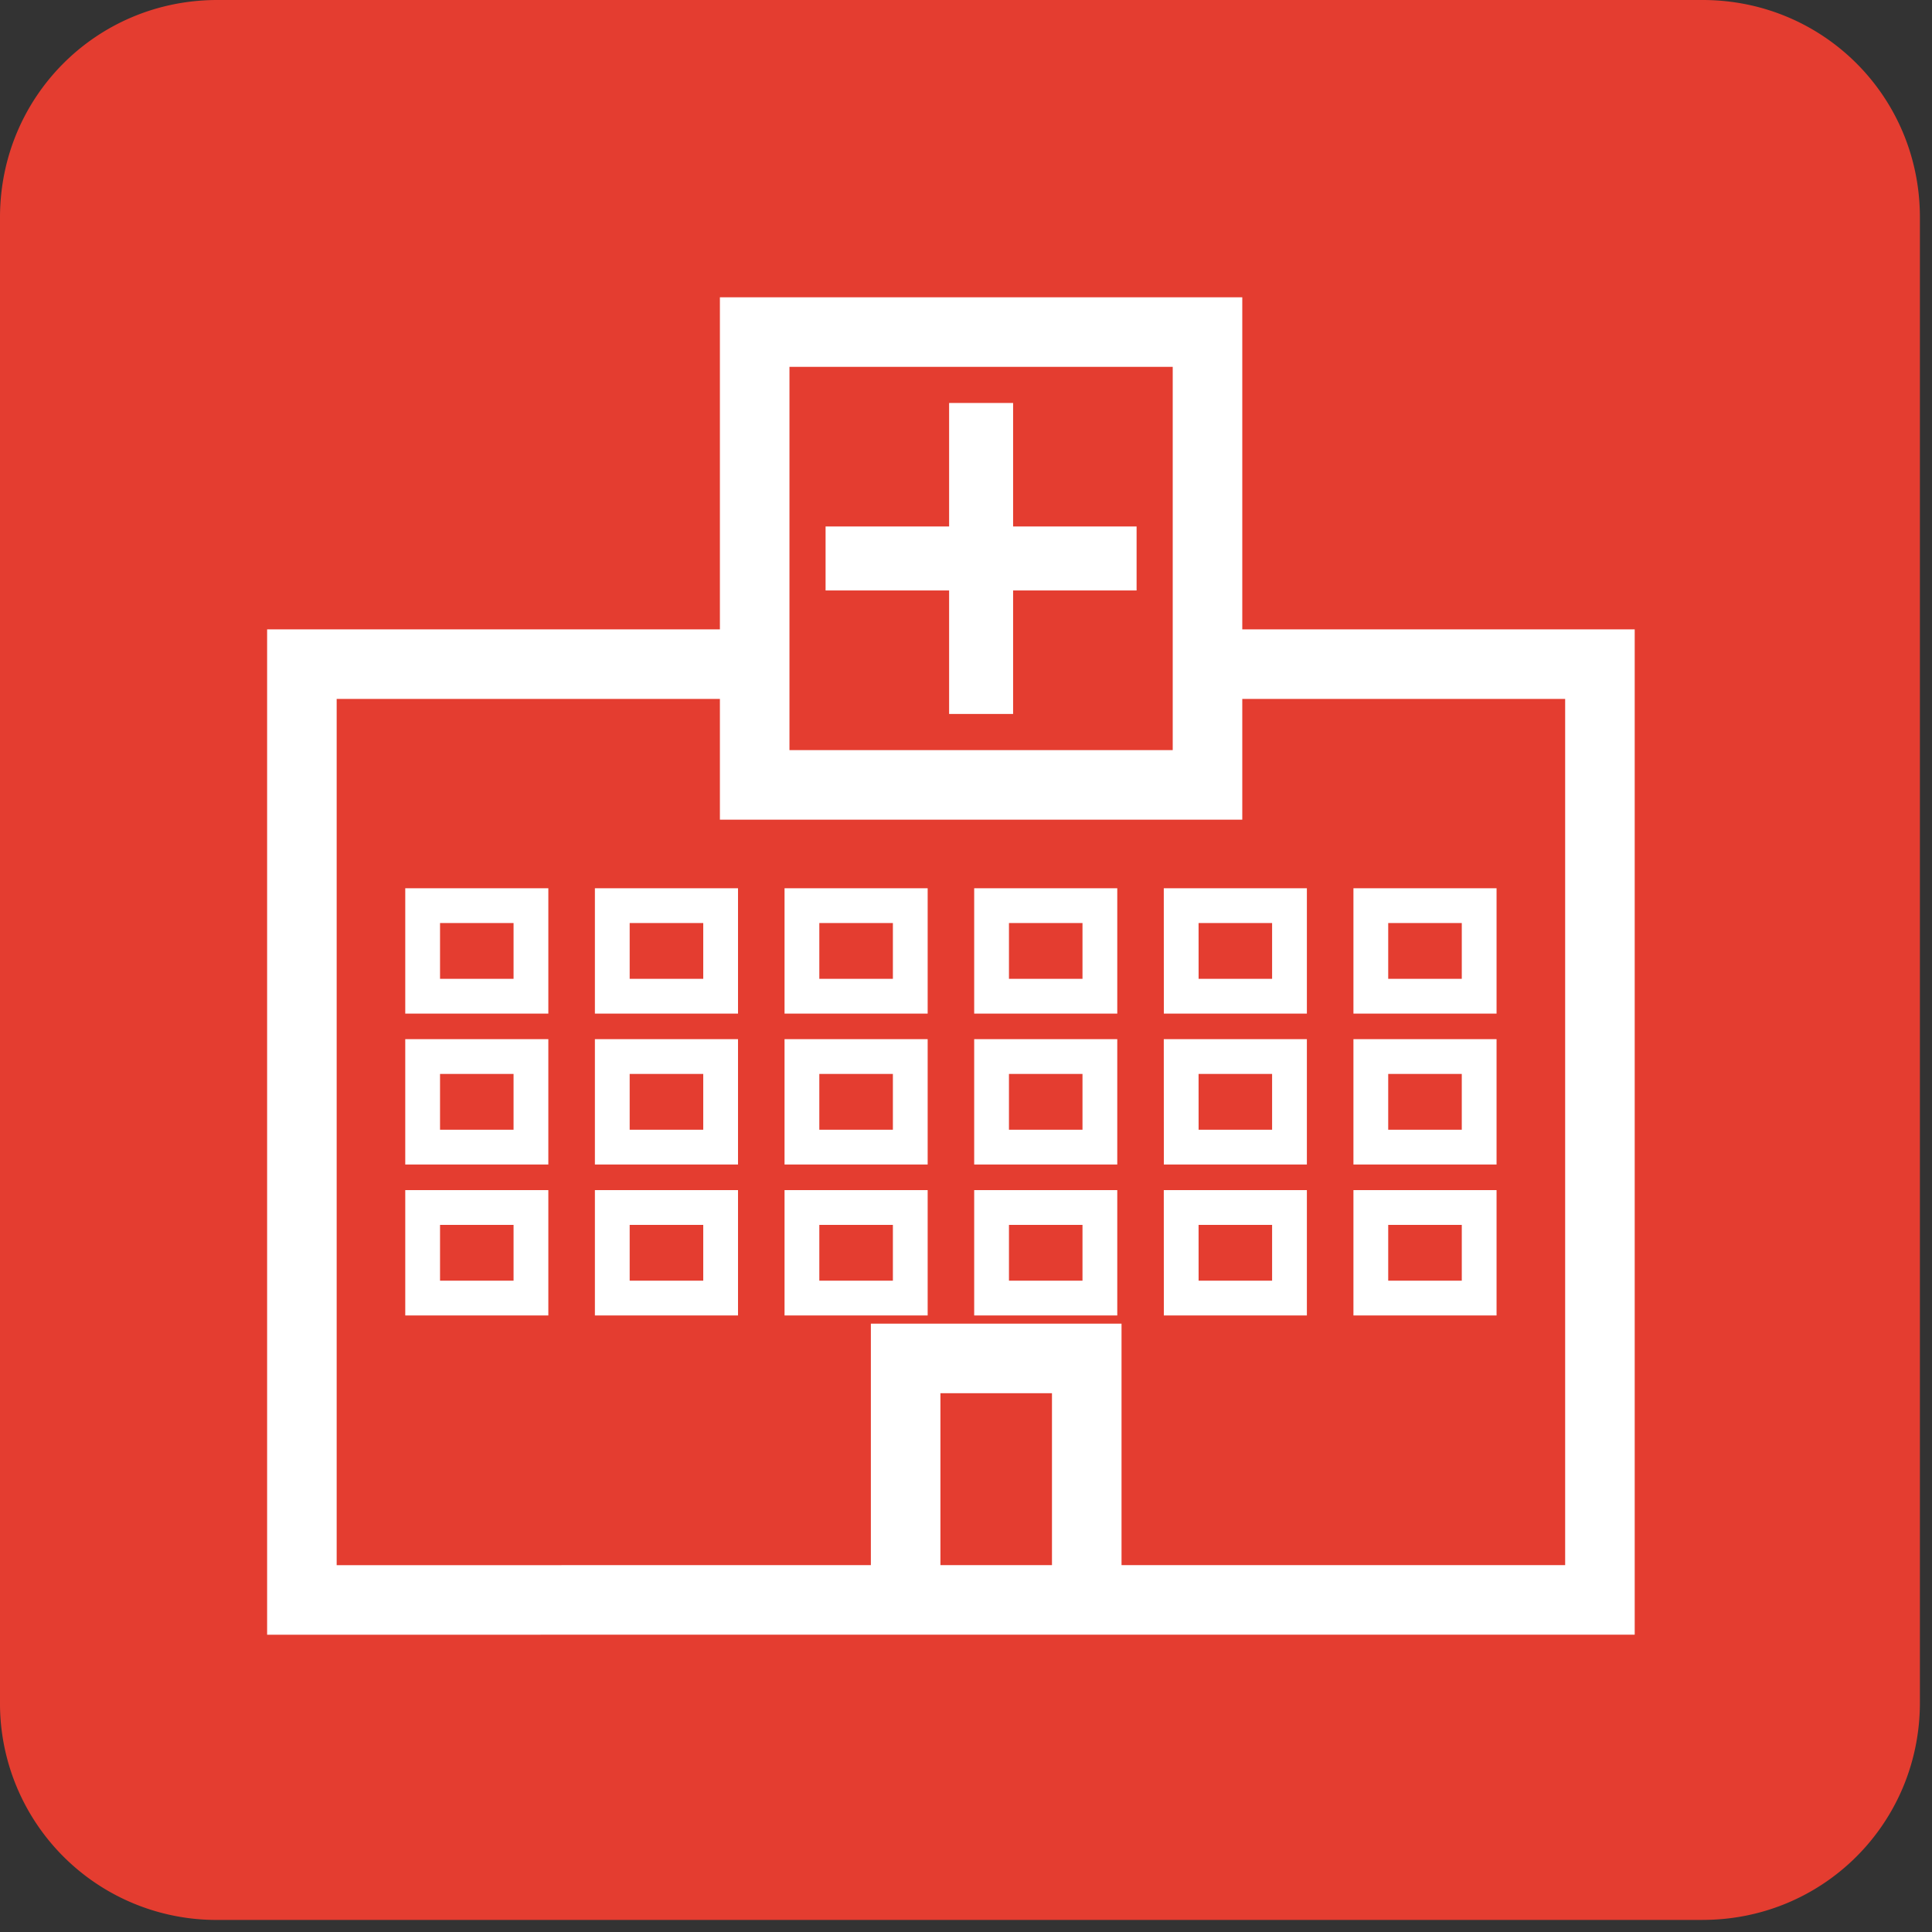 <svg width="50" height="50" xmlns="http://www.w3.org/2000/svg"><rect width="100%" height="100%" fill="#333333" stroke="none"/><g fill="none" fill-rule="evenodd"><path d="M44.063 49.688H5.624A5.602 5.602 0 010 44.062V5.626C0 2.5 2.5 0 5.625 0h38.438c3.124 0 5.624 2.5 5.624 5.625v38.438c0 3.124-2.5 5.624-5.624 5.624z" fill="#E43D30" fill-rule="nonzero"/><path stroke="#FFF" stroke-width="1.8" d="M19.531 8.594H31.25v11.719H19.531z"/><path d="M10.938 23.438h2.803v2.344h-2.803zm4.908 0h2.804v2.344h-2.804zm4.908 0h2.804v2.344h-2.804zm4.908 0h2.803v2.344h-2.803zm4.907 0h2.803v2.344H30.57zm4.908 0h2.804v2.344h-2.804zm-24.539 3.905h2.803v2.344h-2.803zm4.908 0h2.804v2.344h-2.804zm4.908 0h2.804v2.344h-2.804zm4.908 0h2.803v2.344h-2.803zm4.907 0h2.803v2.344H30.57zm4.908 0h2.804v2.344h-2.804zM10.938 31.25h2.803v2.344h-2.803zm4.908 0h2.804v2.344h-2.804zm4.908 0h2.804v2.344h-2.804zm4.908 0h2.803v2.344h-2.803zm4.907 0h2.803v2.344H30.57zm4.908 0h2.804v2.344h-2.804z" stroke="#FFF" stroke-width=".9"/><path stroke="#FFF" stroke-width="1.8" d="M31.206 17.188h10.2v24.218H7.813V17.188H19.53"/><path stroke="#FFF" stroke-width="1.656" stroke-linecap="square" d="M25.391 11.257v6.392m-3.197-3.196h6.393"/><path stroke="#FFF" stroke-width="1.8" d="M23.438 41.406v-6.25h4.687v6.25"/></g></svg>